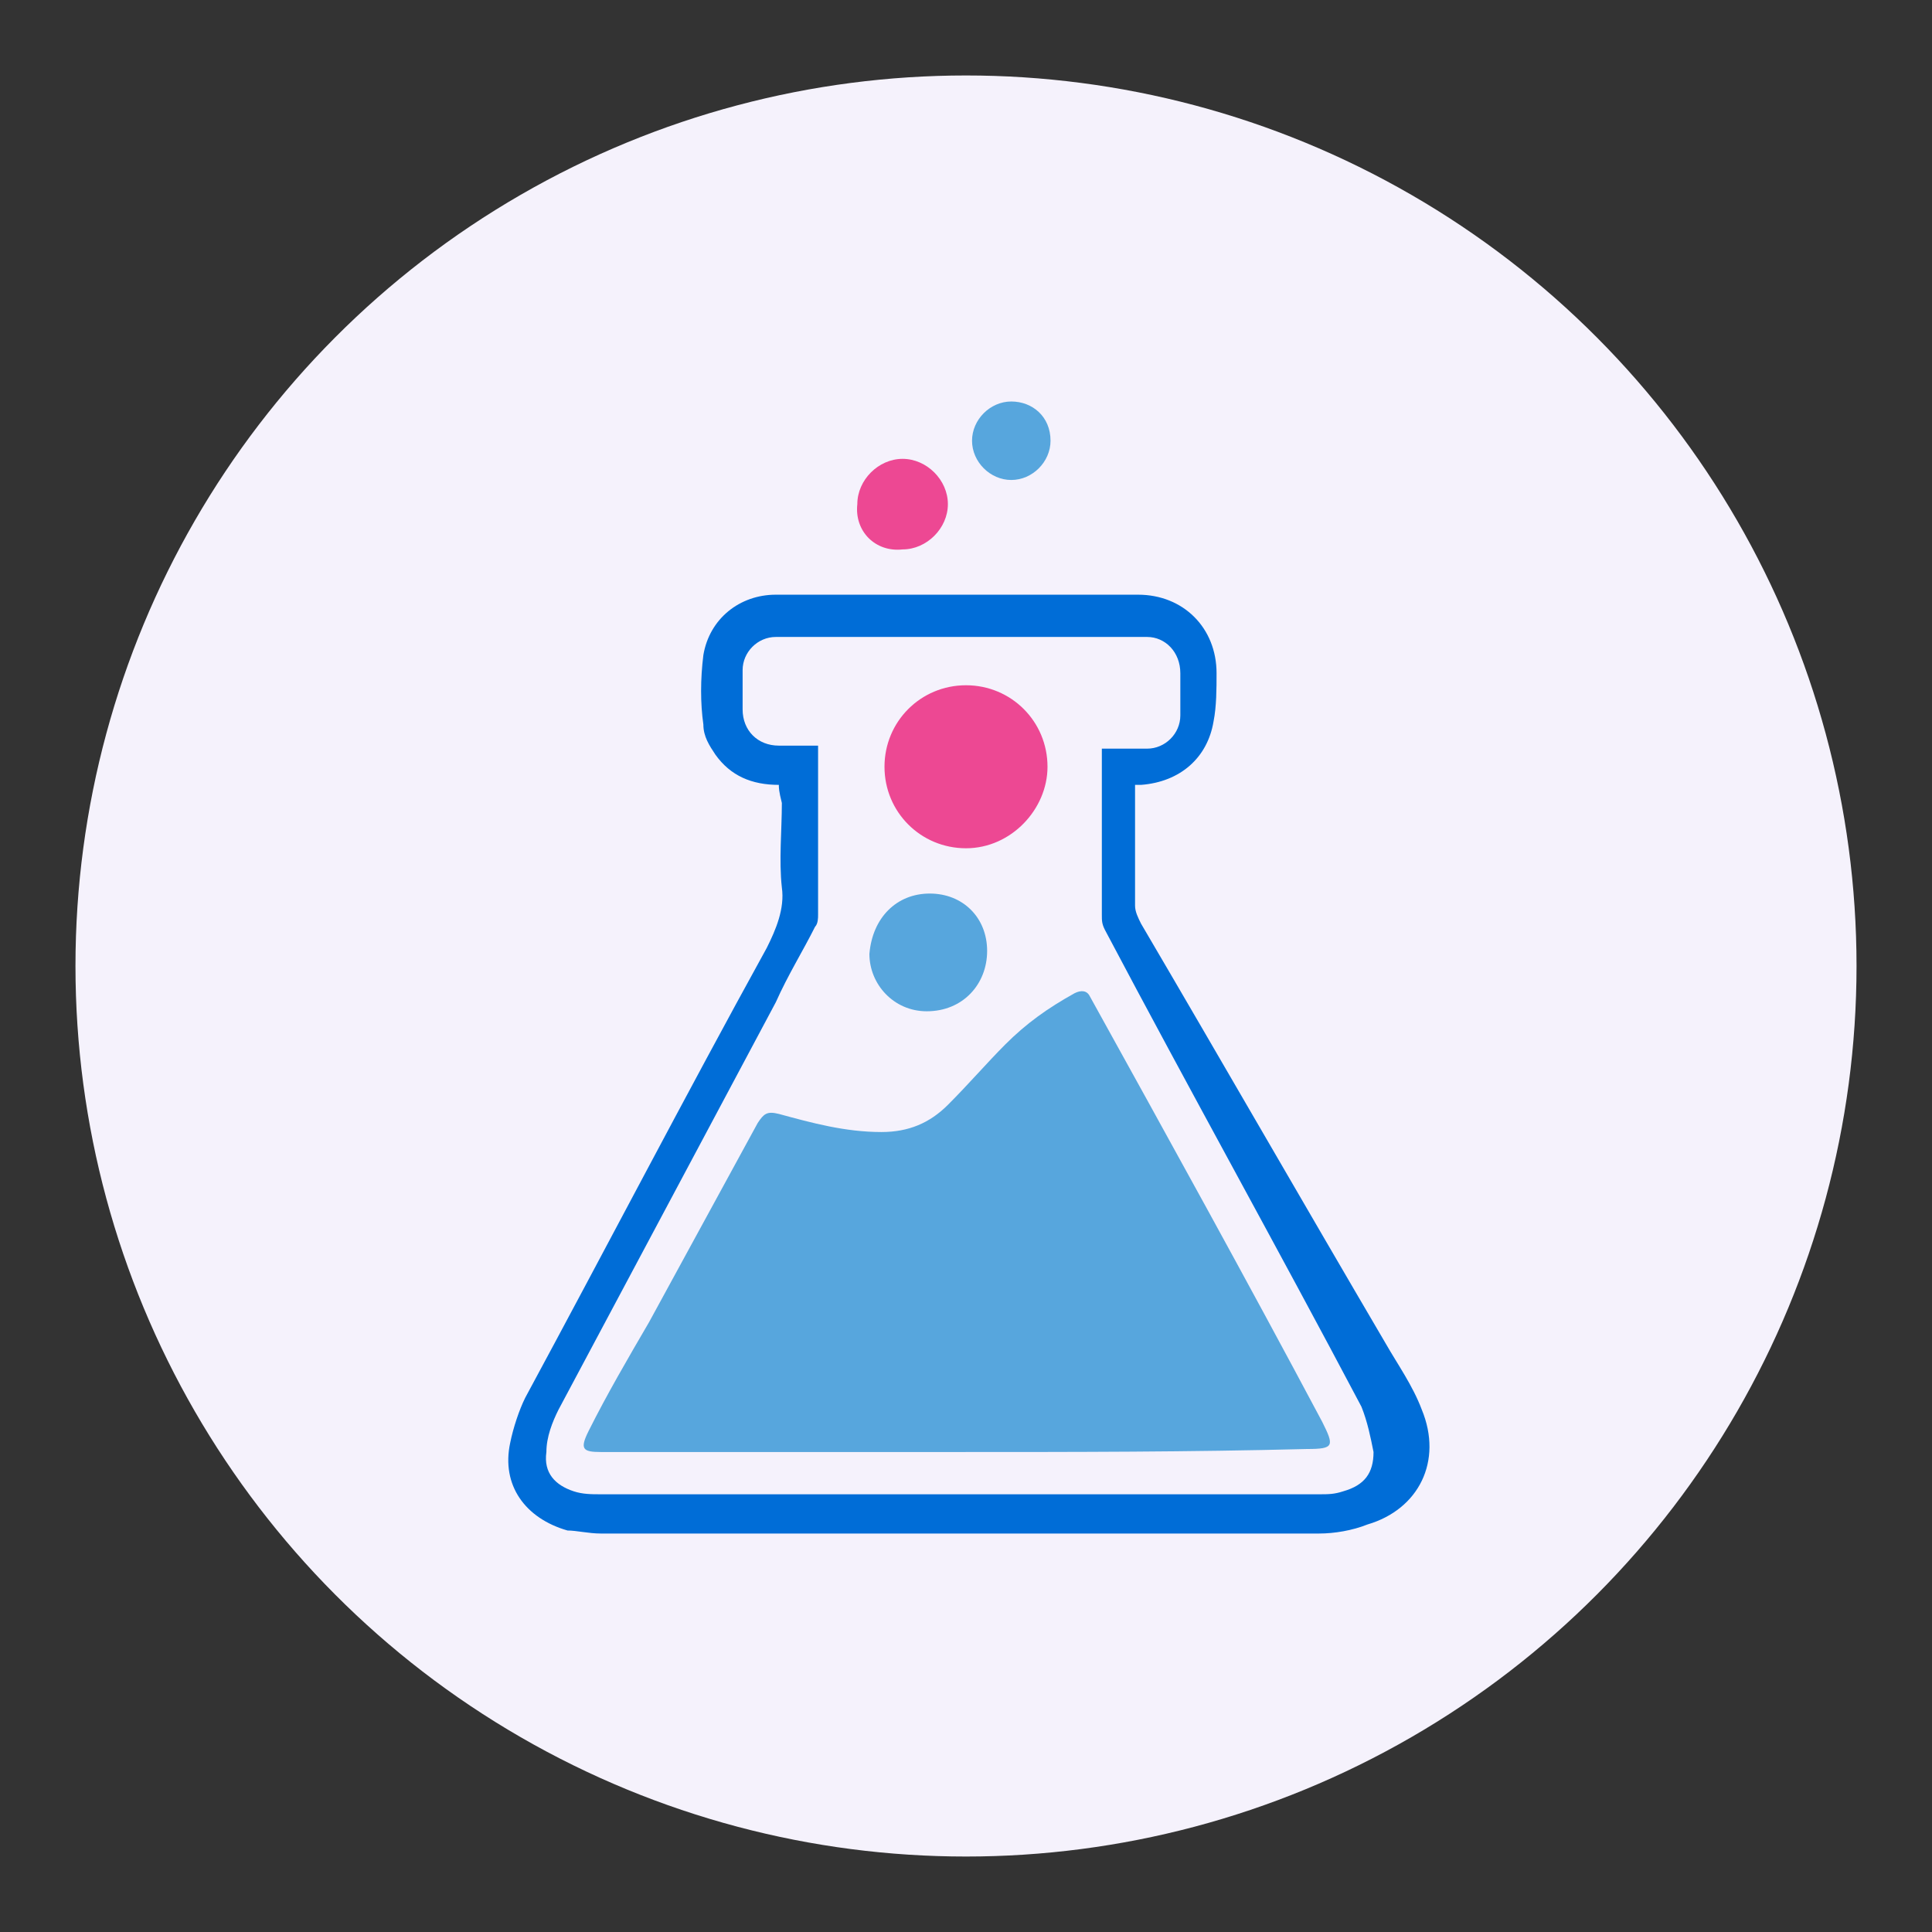 <?xml version="1.0" encoding="utf-8"?>
<!-- Generator: Adobe Illustrator 23.0.2, SVG Export Plug-In . SVG Version: 6.00 Build 0)  -->
<svg version="1.1" id="Layer_1" xmlns="http://www.w3.org/2000/svg" xmlns:xlink="http://www.w3.org/1999/xlink" x="0px" y="0px"
	 viewBox="0 0 64 64" style="enable-background:new 0 0 64 64;" xml:space="preserve">
<rect x="0" y="0" width="64" height="64" fill="#333333" stroke="none"/>
<style type="text/css">
	.st0{fill:#F5F2FC;}
	.st1{fill:#006DD7;}
	.st2{fill:#ED4893;}
	.st3{fill:#57A6DD;}
</style>
<g>
	<circle class="st0" cx="32" cy="32" r="29.5"/>
</g>
<g>
	<path class="st1" d="M25.8,26c-0.9,0-1.6-0.3-2.1-1c-0.2-0.3-0.4-0.6-0.4-1c-0.1-0.7-0.1-1.5,0-2.3c0.2-1.2,1.2-2,2.4-2
		c3,0,6,0,8.9,0c1,0,2.1,0,3.1,0c1.5,0,2.6,1.1,2.6,2.6c0,0.5,0,1.1-0.1,1.6c-0.2,1.2-1.1,2-2.4,2.1c-0.1,0-0.1,0-0.2,0
		c0,0.1,0,0.2,0,0.4c0,1.2,0,2.4,0,3.6c0,0.2,0.1,0.4,0.2,0.6c2.7,4.6,5.4,9.3,8.1,13.9c0.4,0.7,0.9,1.4,1.2,2.2
		c0.7,1.7-0.1,3.3-1.8,3.8c-0.5,0.2-1.1,0.3-1.6,0.3c-7.9,0-15.9,0-23.8,0c-0.4,0-0.8-0.1-1.1-0.1c-1.4-0.4-2.2-1.5-1.9-2.9
		c0.1-0.5,0.3-1.1,0.5-1.5c2.7-5,5.3-10,8-14.9c0.3-0.6,0.6-1.3,0.5-2c-0.1-0.9,0-1.9,0-2.8C25.8,26.2,25.8,26.1,25.8,26z
		 M27.1,24.7c0,0.1,0,0.2,0,0.2c0,1.8,0,3.6,0,5.4c0,0.1,0,0.3-0.1,0.4c-0.4,0.8-0.9,1.6-1.3,2.5c-2.4,4.5-4.8,9-7.2,13.5
		c-0.2,0.4-0.4,0.9-0.4,1.4c-0.1,0.7,0.3,1.1,0.9,1.3c0.3,0.1,0.6,0.1,0.9,0.1c7.9,0,15.9,0,23.8,0c0.3,0,0.5,0,0.8-0.1
		c0.7-0.2,1-0.6,1-1.3c-0.1-0.5-0.2-1-0.4-1.5c-2.8-5.3-5.7-10.5-8.5-15.8c-0.1-0.2-0.1-0.3-0.1-0.5c0-1.7,0-3.5,0-5.2
		c0-0.1,0-0.2,0-0.3c0.5,0,1,0,1.5,0c0.6,0,1.1-0.5,1.1-1.1c0-0.5,0-0.9,0-1.4c0-0.7-0.5-1.2-1.1-1.2c-4.1,0-8.2,0-12.3,0
		c-0.6,0-1.1,0.5-1.1,1.1c0,0.4,0,0.9,0,1.3c0,0.7,0.5,1.2,1.2,1.2C26.1,24.7,26.6,24.7,27.1,24.7z"/>
	<path class="st2" d="M28.4,16.7c0-0.8,0.7-1.5,1.5-1.5c0.8,0,1.5,0.7,1.5,1.5c0,0.8-0.7,1.5-1.5,1.5C29,18.3,28.3,17.6,28.4,16.7z"
		/>
	<path class="st3" d="M34.8,14.6c0,0.7-0.6,1.3-1.3,1.3c-0.7,0-1.3-0.6-1.3-1.3c0-0.7,0.6-1.3,1.3-1.3
		C34.2,13.3,34.8,13.8,34.8,14.6z"/>
	<path class="st3" d="M31.7,48.1c-3.9,0-7.8,0-11.8,0c-0.6,0-0.7-0.1-0.4-0.7c0.6-1.2,1.3-2.4,2-3.6c1.2-2.2,2.4-4.4,3.6-6.6
		c0.2-0.3,0.3-0.4,0.7-0.3c1.1,0.3,2.2,0.6,3.4,0.6c0.9,0,1.6-0.3,2.2-0.9c0.7-0.7,1.3-1.4,1.9-2c0.7-0.7,1.4-1.2,2.3-1.7
		c0.2-0.1,0.4-0.1,0.5,0.1c2.6,4.7,5.2,9.4,7.7,14.1c0.4,0.8,0.4,0.9-0.5,0.9C39.4,48.1,35.6,48.1,31.7,48.1z"/>
	<path class="st2" d="M32,28.1c-1.5,0-2.7-1.2-2.7-2.7c0-1.5,1.2-2.7,2.7-2.7c1.5,0,2.7,1.2,2.7,2.7C34.7,26.8,33.5,28.1,32,28.1z"
		/>
	<path class="st3" d="M30.8,29.6c1.1,0,1.9,0.8,1.9,1.9c0,1.1-0.8,2-2,2c-1.1,0-1.9-0.9-1.9-1.9C28.9,30.4,29.7,29.6,30.8,29.6z"/>
</g>
</svg>
